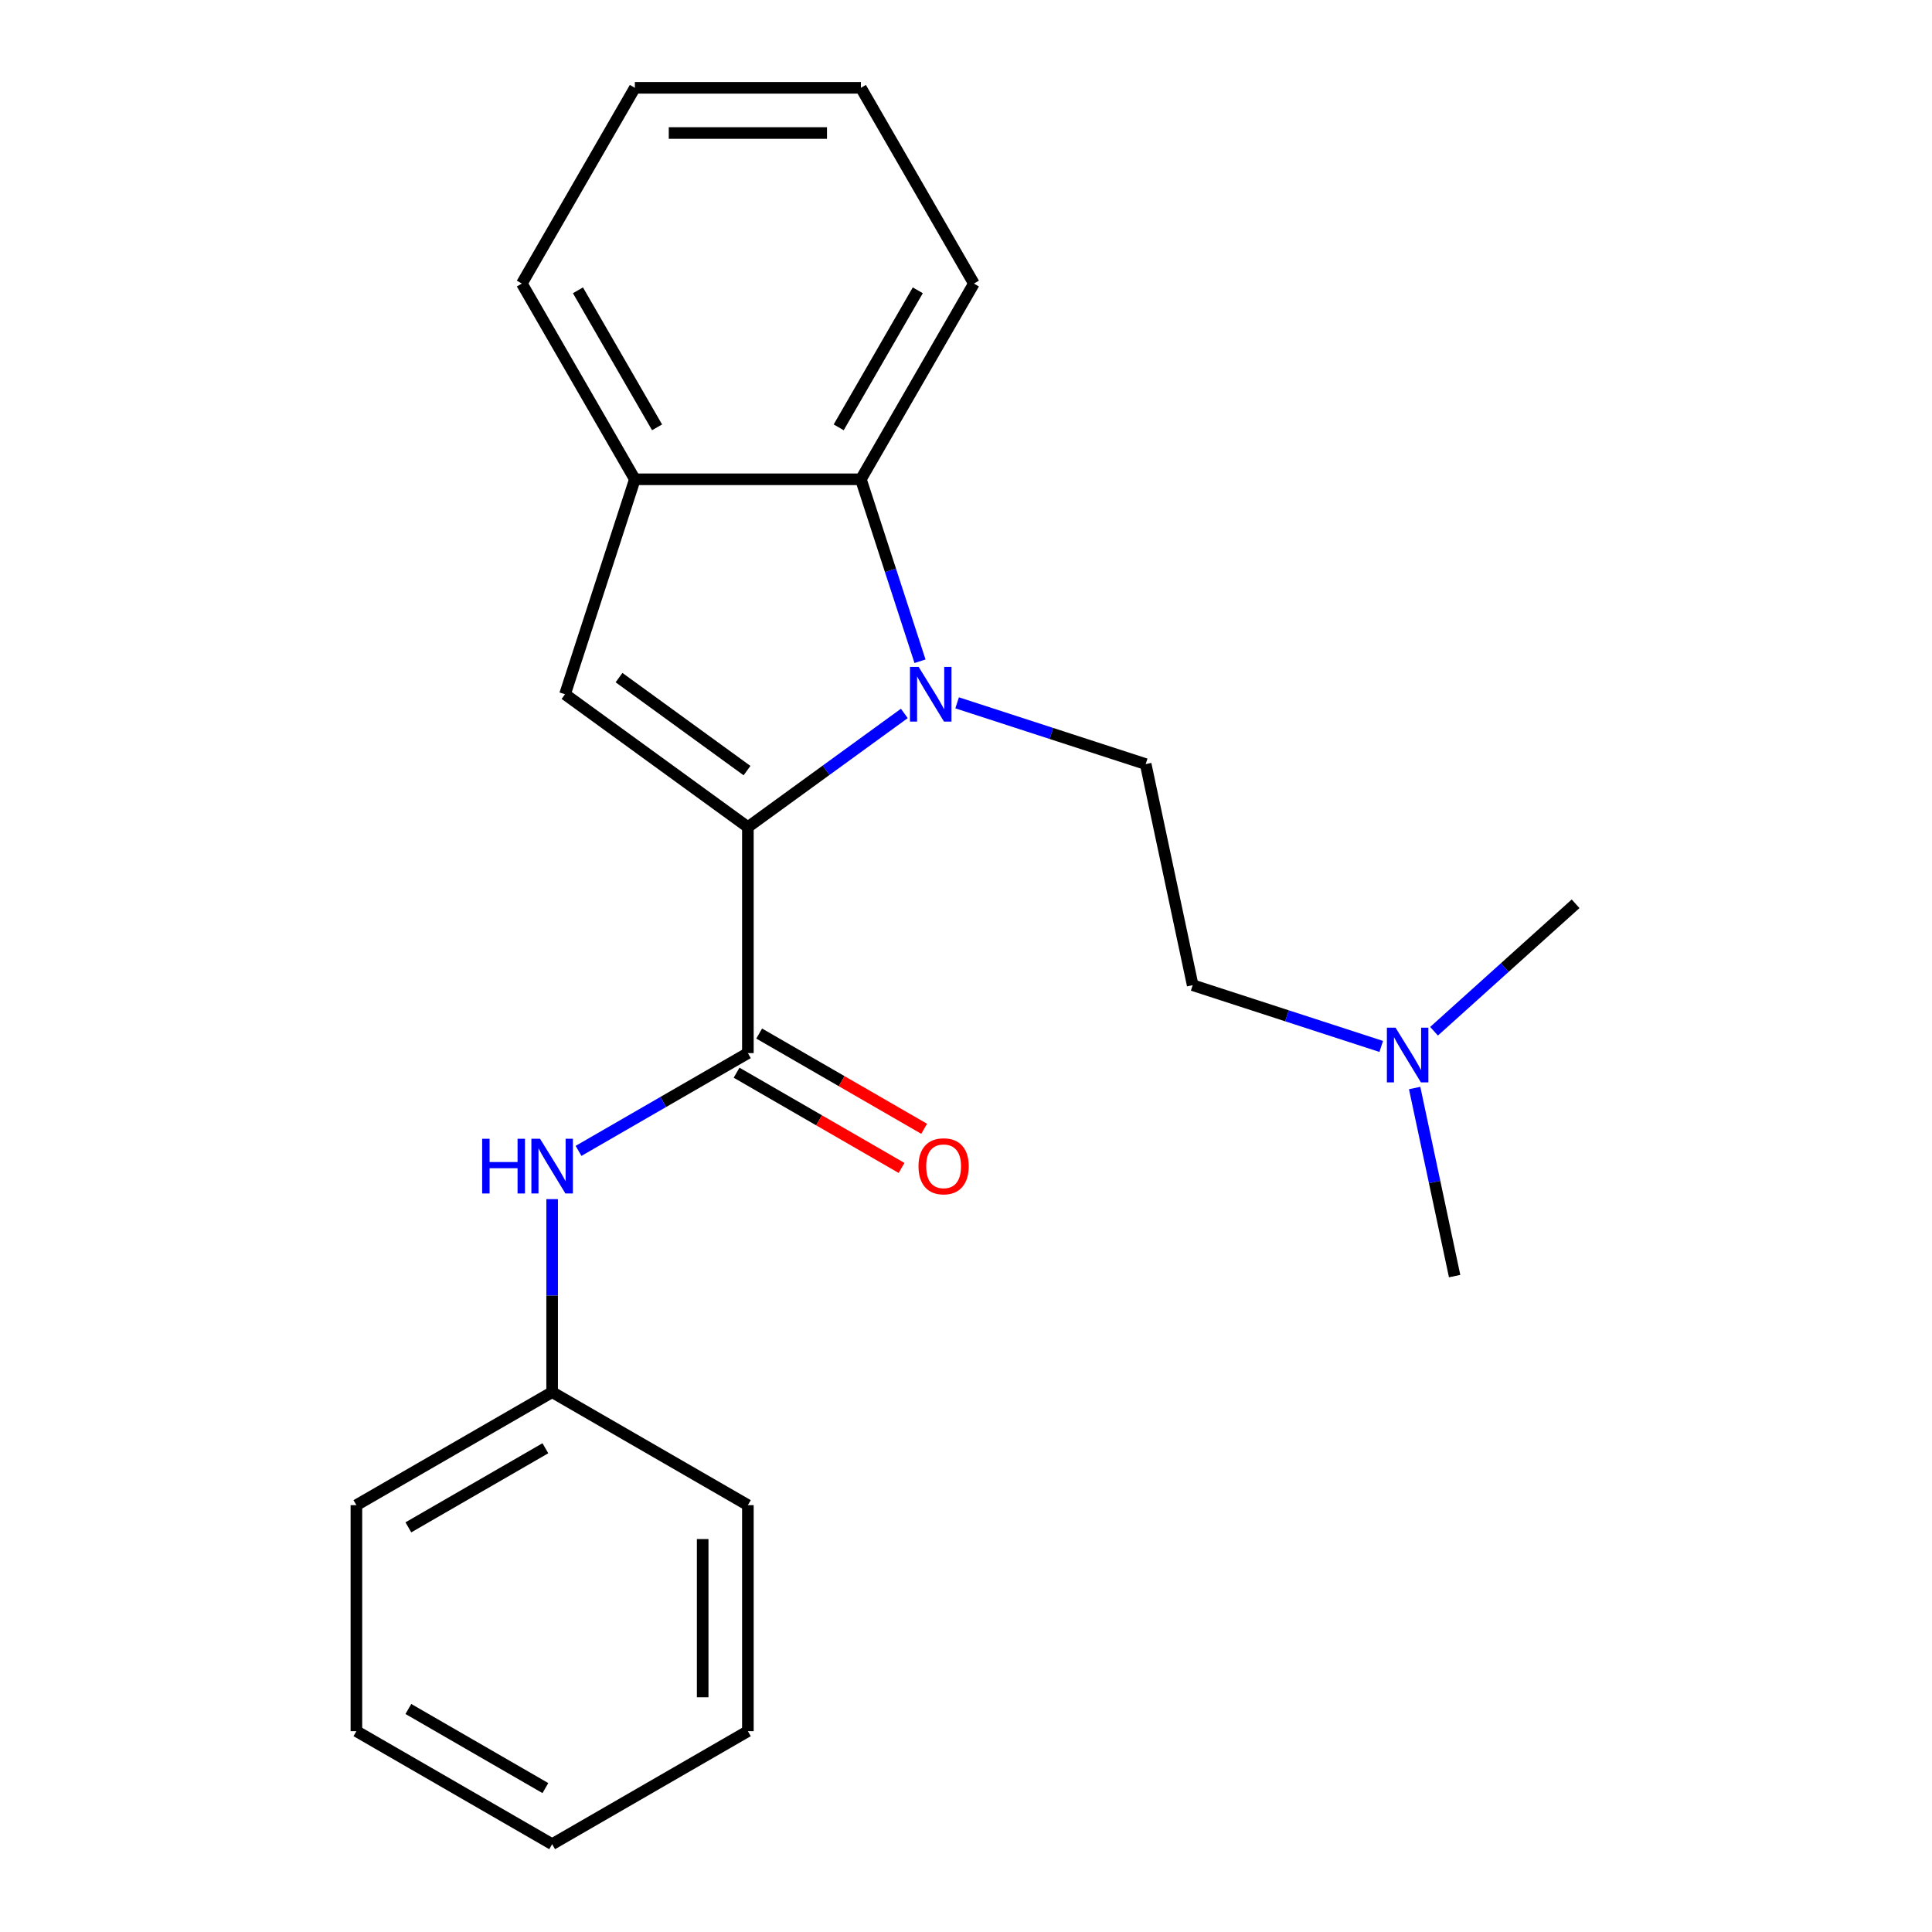 <?xml version='1.0' encoding='iso-8859-1'?>
<svg version='1.1' baseProfile='full'
              xmlns='http://www.w3.org/2000/svg'
                      xmlns:rdkit='http://www.rdkit.org/xml'
                      xmlns:xlink='http://www.w3.org/1999/xlink'
                  xml:space='preserve'
width='1000px' height='1000px' viewBox='0 0 1000 1000'>
<!-- END OF HEADER -->
<rect style='opacity:1.0;fill:#FFFFFF;stroke:none' width='1000' height='1000' x='0' y='0'> </rect>
<path class='bond-0' d='M 387.1,428.105 L 427.59,398.688' style='fill:none;fill-rule:evenodd;stroke:#000000;stroke-width:6px;stroke-linecap:butt;stroke-linejoin:miter;stroke-opacity:1' />
<path class='bond-0' d='M 427.59,398.688 L 468.079,369.27' style='fill:none;fill-rule:evenodd;stroke:#0000FF;stroke-width:6px;stroke-linecap:butt;stroke-linejoin:miter;stroke-opacity:1' />
<path class='bond-1' d='M 387.1,428.105 L 292.456,359.342' style='fill:none;fill-rule:evenodd;stroke:#000000;stroke-width:6px;stroke-linecap:butt;stroke-linejoin:miter;stroke-opacity:1' />
<path class='bond-1' d='M 386.656,398.862 L 320.405,350.728' style='fill:none;fill-rule:evenodd;stroke:#000000;stroke-width:6px;stroke-linecap:butt;stroke-linejoin:miter;stroke-opacity:1' />
<path class='bond-2' d='M 387.1,428.105 L 387.1,545.092' style='fill:none;fill-rule:evenodd;stroke:#000000;stroke-width:6px;stroke-linecap:butt;stroke-linejoin:miter;stroke-opacity:1' />
<path class='bond-3' d='M 476.193,342.258 L 460.893,295.17' style='fill:none;fill-rule:evenodd;stroke:#0000FF;stroke-width:6px;stroke-linecap:butt;stroke-linejoin:miter;stroke-opacity:1' />
<path class='bond-3' d='M 460.893,295.17 L 445.593,248.081' style='fill:none;fill-rule:evenodd;stroke:#000000;stroke-width:6px;stroke-linecap:butt;stroke-linejoin:miter;stroke-opacity:1' />
<path class='bond-6' d='M 495.409,363.782 L 544.207,379.638' style='fill:none;fill-rule:evenodd;stroke:#0000FF;stroke-width:6px;stroke-linecap:butt;stroke-linejoin:miter;stroke-opacity:1' />
<path class='bond-6' d='M 544.207,379.638 L 593.005,395.493' style='fill:none;fill-rule:evenodd;stroke:#000000;stroke-width:6px;stroke-linecap:butt;stroke-linejoin:miter;stroke-opacity:1' />
<path class='bond-4' d='M 292.456,359.342 L 328.607,248.081' style='fill:none;fill-rule:evenodd;stroke:#000000;stroke-width:6px;stroke-linecap:butt;stroke-linejoin:miter;stroke-opacity:1' />
<path class='bond-5' d='M 387.1,545.092 L 343.276,570.394' style='fill:none;fill-rule:evenodd;stroke:#000000;stroke-width:6px;stroke-linecap:butt;stroke-linejoin:miter;stroke-opacity:1' />
<path class='bond-5' d='M 343.276,570.394 L 299.451,595.696' style='fill:none;fill-rule:evenodd;stroke:#0000FF;stroke-width:6px;stroke-linecap:butt;stroke-linejoin:miter;stroke-opacity:1' />
<path class='bond-7' d='M 381.251,555.223 L 423.945,579.873' style='fill:none;fill-rule:evenodd;stroke:#000000;stroke-width:6px;stroke-linecap:butt;stroke-linejoin:miter;stroke-opacity:1' />
<path class='bond-7' d='M 423.945,579.873 L 466.639,604.523' style='fill:none;fill-rule:evenodd;stroke:#FF0000;stroke-width:6px;stroke-linecap:butt;stroke-linejoin:miter;stroke-opacity:1' />
<path class='bond-7' d='M 392.949,534.961 L 435.644,559.61' style='fill:none;fill-rule:evenodd;stroke:#000000;stroke-width:6px;stroke-linecap:butt;stroke-linejoin:miter;stroke-opacity:1' />
<path class='bond-7' d='M 435.644,559.61 L 478.338,584.26' style='fill:none;fill-rule:evenodd;stroke:#FF0000;stroke-width:6px;stroke-linecap:butt;stroke-linejoin:miter;stroke-opacity:1' />
<path class='bond-11' d='M 445.593,248.081 L 504.087,146.768' style='fill:none;fill-rule:evenodd;stroke:#000000;stroke-width:6px;stroke-linecap:butt;stroke-linejoin:miter;stroke-opacity:1' />
<path class='bond-11' d='M 434.105,221.186 L 475.05,150.266' style='fill:none;fill-rule:evenodd;stroke:#000000;stroke-width:6px;stroke-linecap:butt;stroke-linejoin:miter;stroke-opacity:1' />
<path class='bond-22' d='M 445.593,248.081 L 328.607,248.081' style='fill:none;fill-rule:evenodd;stroke:#000000;stroke-width:6px;stroke-linecap:butt;stroke-linejoin:miter;stroke-opacity:1' />
<path class='bond-12' d='M 328.607,248.081 L 270.113,146.768' style='fill:none;fill-rule:evenodd;stroke:#000000;stroke-width:6px;stroke-linecap:butt;stroke-linejoin:miter;stroke-opacity:1' />
<path class='bond-12' d='M 340.095,221.186 L 299.15,150.266' style='fill:none;fill-rule:evenodd;stroke:#000000;stroke-width:6px;stroke-linecap:butt;stroke-linejoin:miter;stroke-opacity:1' />
<path class='bond-10' d='M 285.786,620.67 L 285.786,670.621' style='fill:none;fill-rule:evenodd;stroke:#0000FF;stroke-width:6px;stroke-linecap:butt;stroke-linejoin:miter;stroke-opacity:1' />
<path class='bond-10' d='M 285.786,670.621 L 285.786,720.572' style='fill:none;fill-rule:evenodd;stroke:#000000;stroke-width:6px;stroke-linecap:butt;stroke-linejoin:miter;stroke-opacity:1' />
<path class='bond-8' d='M 593.005,395.493 L 617.328,509.923' style='fill:none;fill-rule:evenodd;stroke:#000000;stroke-width:6px;stroke-linecap:butt;stroke-linejoin:miter;stroke-opacity:1' />
<path class='bond-9' d='M 617.328,509.923 L 666.126,525.779' style='fill:none;fill-rule:evenodd;stroke:#000000;stroke-width:6px;stroke-linecap:butt;stroke-linejoin:miter;stroke-opacity:1' />
<path class='bond-9' d='M 666.126,525.779 L 714.924,541.634' style='fill:none;fill-rule:evenodd;stroke:#0000FF;stroke-width:6px;stroke-linecap:butt;stroke-linejoin:miter;stroke-opacity:1' />
<path class='bond-13' d='M 732.22,563.159 L 742.566,611.832' style='fill:none;fill-rule:evenodd;stroke:#0000FF;stroke-width:6px;stroke-linecap:butt;stroke-linejoin:miter;stroke-opacity:1' />
<path class='bond-13' d='M 742.566,611.832 L 752.912,660.505' style='fill:none;fill-rule:evenodd;stroke:#000000;stroke-width:6px;stroke-linecap:butt;stroke-linejoin:miter;stroke-opacity:1' />
<path class='bond-14' d='M 742.254,533.771 L 778.89,500.783' style='fill:none;fill-rule:evenodd;stroke:#0000FF;stroke-width:6px;stroke-linecap:butt;stroke-linejoin:miter;stroke-opacity:1' />
<path class='bond-14' d='M 778.89,500.783 L 815.527,467.795' style='fill:none;fill-rule:evenodd;stroke:#000000;stroke-width:6px;stroke-linecap:butt;stroke-linejoin:miter;stroke-opacity:1' />
<path class='bond-15' d='M 285.786,720.572 L 184.473,779.065' style='fill:none;fill-rule:evenodd;stroke:#000000;stroke-width:6px;stroke-linecap:butt;stroke-linejoin:miter;stroke-opacity:1' />
<path class='bond-15' d='M 282.288,749.609 L 211.369,790.554' style='fill:none;fill-rule:evenodd;stroke:#000000;stroke-width:6px;stroke-linecap:butt;stroke-linejoin:miter;stroke-opacity:1' />
<path class='bond-16' d='M 285.786,720.572 L 387.1,779.065' style='fill:none;fill-rule:evenodd;stroke:#000000;stroke-width:6px;stroke-linecap:butt;stroke-linejoin:miter;stroke-opacity:1' />
<path class='bond-17' d='M 504.087,146.768 L 445.593,45.455' style='fill:none;fill-rule:evenodd;stroke:#000000;stroke-width:6px;stroke-linecap:butt;stroke-linejoin:miter;stroke-opacity:1' />
<path class='bond-18' d='M 270.113,146.768 L 328.607,45.455' style='fill:none;fill-rule:evenodd;stroke:#000000;stroke-width:6px;stroke-linecap:butt;stroke-linejoin:miter;stroke-opacity:1' />
<path class='bond-19' d='M 184.473,779.065 L 184.473,896.052' style='fill:none;fill-rule:evenodd;stroke:#000000;stroke-width:6px;stroke-linecap:butt;stroke-linejoin:miter;stroke-opacity:1' />
<path class='bond-20' d='M 387.1,779.065 L 387.1,896.052' style='fill:none;fill-rule:evenodd;stroke:#000000;stroke-width:6px;stroke-linecap:butt;stroke-linejoin:miter;stroke-opacity:1' />
<path class='bond-20' d='M 363.703,796.613 L 363.703,878.504' style='fill:none;fill-rule:evenodd;stroke:#000000;stroke-width:6px;stroke-linecap:butt;stroke-linejoin:miter;stroke-opacity:1' />
<path class='bond-23' d='M 445.593,45.455 L 328.607,45.455' style='fill:none;fill-rule:evenodd;stroke:#000000;stroke-width:6px;stroke-linecap:butt;stroke-linejoin:miter;stroke-opacity:1' />
<path class='bond-23' d='M 428.045,68.852 L 346.155,68.852' style='fill:none;fill-rule:evenodd;stroke:#000000;stroke-width:6px;stroke-linecap:butt;stroke-linejoin:miter;stroke-opacity:1' />
<path class='bond-24' d='M 184.473,896.052 L 285.786,954.545' style='fill:none;fill-rule:evenodd;stroke:#000000;stroke-width:6px;stroke-linecap:butt;stroke-linejoin:miter;stroke-opacity:1' />
<path class='bond-24' d='M 211.369,884.563 L 282.288,925.509' style='fill:none;fill-rule:evenodd;stroke:#000000;stroke-width:6px;stroke-linecap:butt;stroke-linejoin:miter;stroke-opacity:1' />
<path class='bond-21' d='M 387.1,896.052 L 285.786,954.545' style='fill:none;fill-rule:evenodd;stroke:#000000;stroke-width:6px;stroke-linecap:butt;stroke-linejoin:miter;stroke-opacity:1' />
<path  class='atom-1' d='M 475.484 345.182
L 484.764 360.182
Q 485.684 361.662, 487.164 364.342
Q 488.644 367.022, 488.724 367.182
L 488.724 345.182
L 492.484 345.182
L 492.484 373.502
L 488.604 373.502
L 478.644 357.102
Q 477.484 355.182, 476.244 352.982
Q 475.044 350.782, 474.684 350.102
L 474.684 373.502
L 471.004 373.502
L 471.004 345.182
L 475.484 345.182
' fill='#0000FF'/>
<path  class='atom-6' d='M 249.566 589.425
L 253.406 589.425
L 253.406 601.465
L 267.886 601.465
L 267.886 589.425
L 271.726 589.425
L 271.726 617.745
L 267.886 617.745
L 267.886 604.665
L 253.406 604.665
L 253.406 617.745
L 249.566 617.745
L 249.566 589.425
' fill='#0000FF'/>
<path  class='atom-6' d='M 279.526 589.425
L 288.806 604.425
Q 289.726 605.905, 291.206 608.585
Q 292.686 611.265, 292.766 611.425
L 292.766 589.425
L 296.526 589.425
L 296.526 617.745
L 292.646 617.745
L 282.686 601.345
Q 281.526 599.425, 280.286 597.225
Q 279.086 595.025, 278.726 594.345
L 278.726 617.745
L 275.046 617.745
L 275.046 589.425
L 279.526 589.425
' fill='#0000FF'/>
<path  class='atom-8' d='M 475.413 603.665
Q 475.413 596.865, 478.773 593.065
Q 482.133 589.265, 488.413 589.265
Q 494.693 589.265, 498.053 593.065
Q 501.413 596.865, 501.413 603.665
Q 501.413 610.545, 498.013 614.465
Q 494.613 618.345, 488.413 618.345
Q 482.173 618.345, 478.773 614.465
Q 475.413 610.585, 475.413 603.665
M 488.413 615.145
Q 492.733 615.145, 495.053 612.265
Q 497.413 609.345, 497.413 603.665
Q 497.413 598.105, 495.053 595.305
Q 492.733 592.465, 488.413 592.465
Q 484.093 592.465, 481.733 595.265
Q 479.413 598.065, 479.413 603.665
Q 479.413 609.385, 481.733 612.265
Q 484.093 615.145, 488.413 615.145
' fill='#FF0000'/>
<path  class='atom-10' d='M 722.329 531.914
L 731.609 546.914
Q 732.529 548.394, 734.009 551.074
Q 735.489 553.754, 735.569 553.914
L 735.569 531.914
L 739.329 531.914
L 739.329 560.234
L 735.449 560.234
L 725.489 543.834
Q 724.329 541.914, 723.089 539.714
Q 721.889 537.514, 721.529 536.834
L 721.529 560.234
L 717.849 560.234
L 717.849 531.914
L 722.329 531.914
' fill='#0000FF'/>
</svg>
